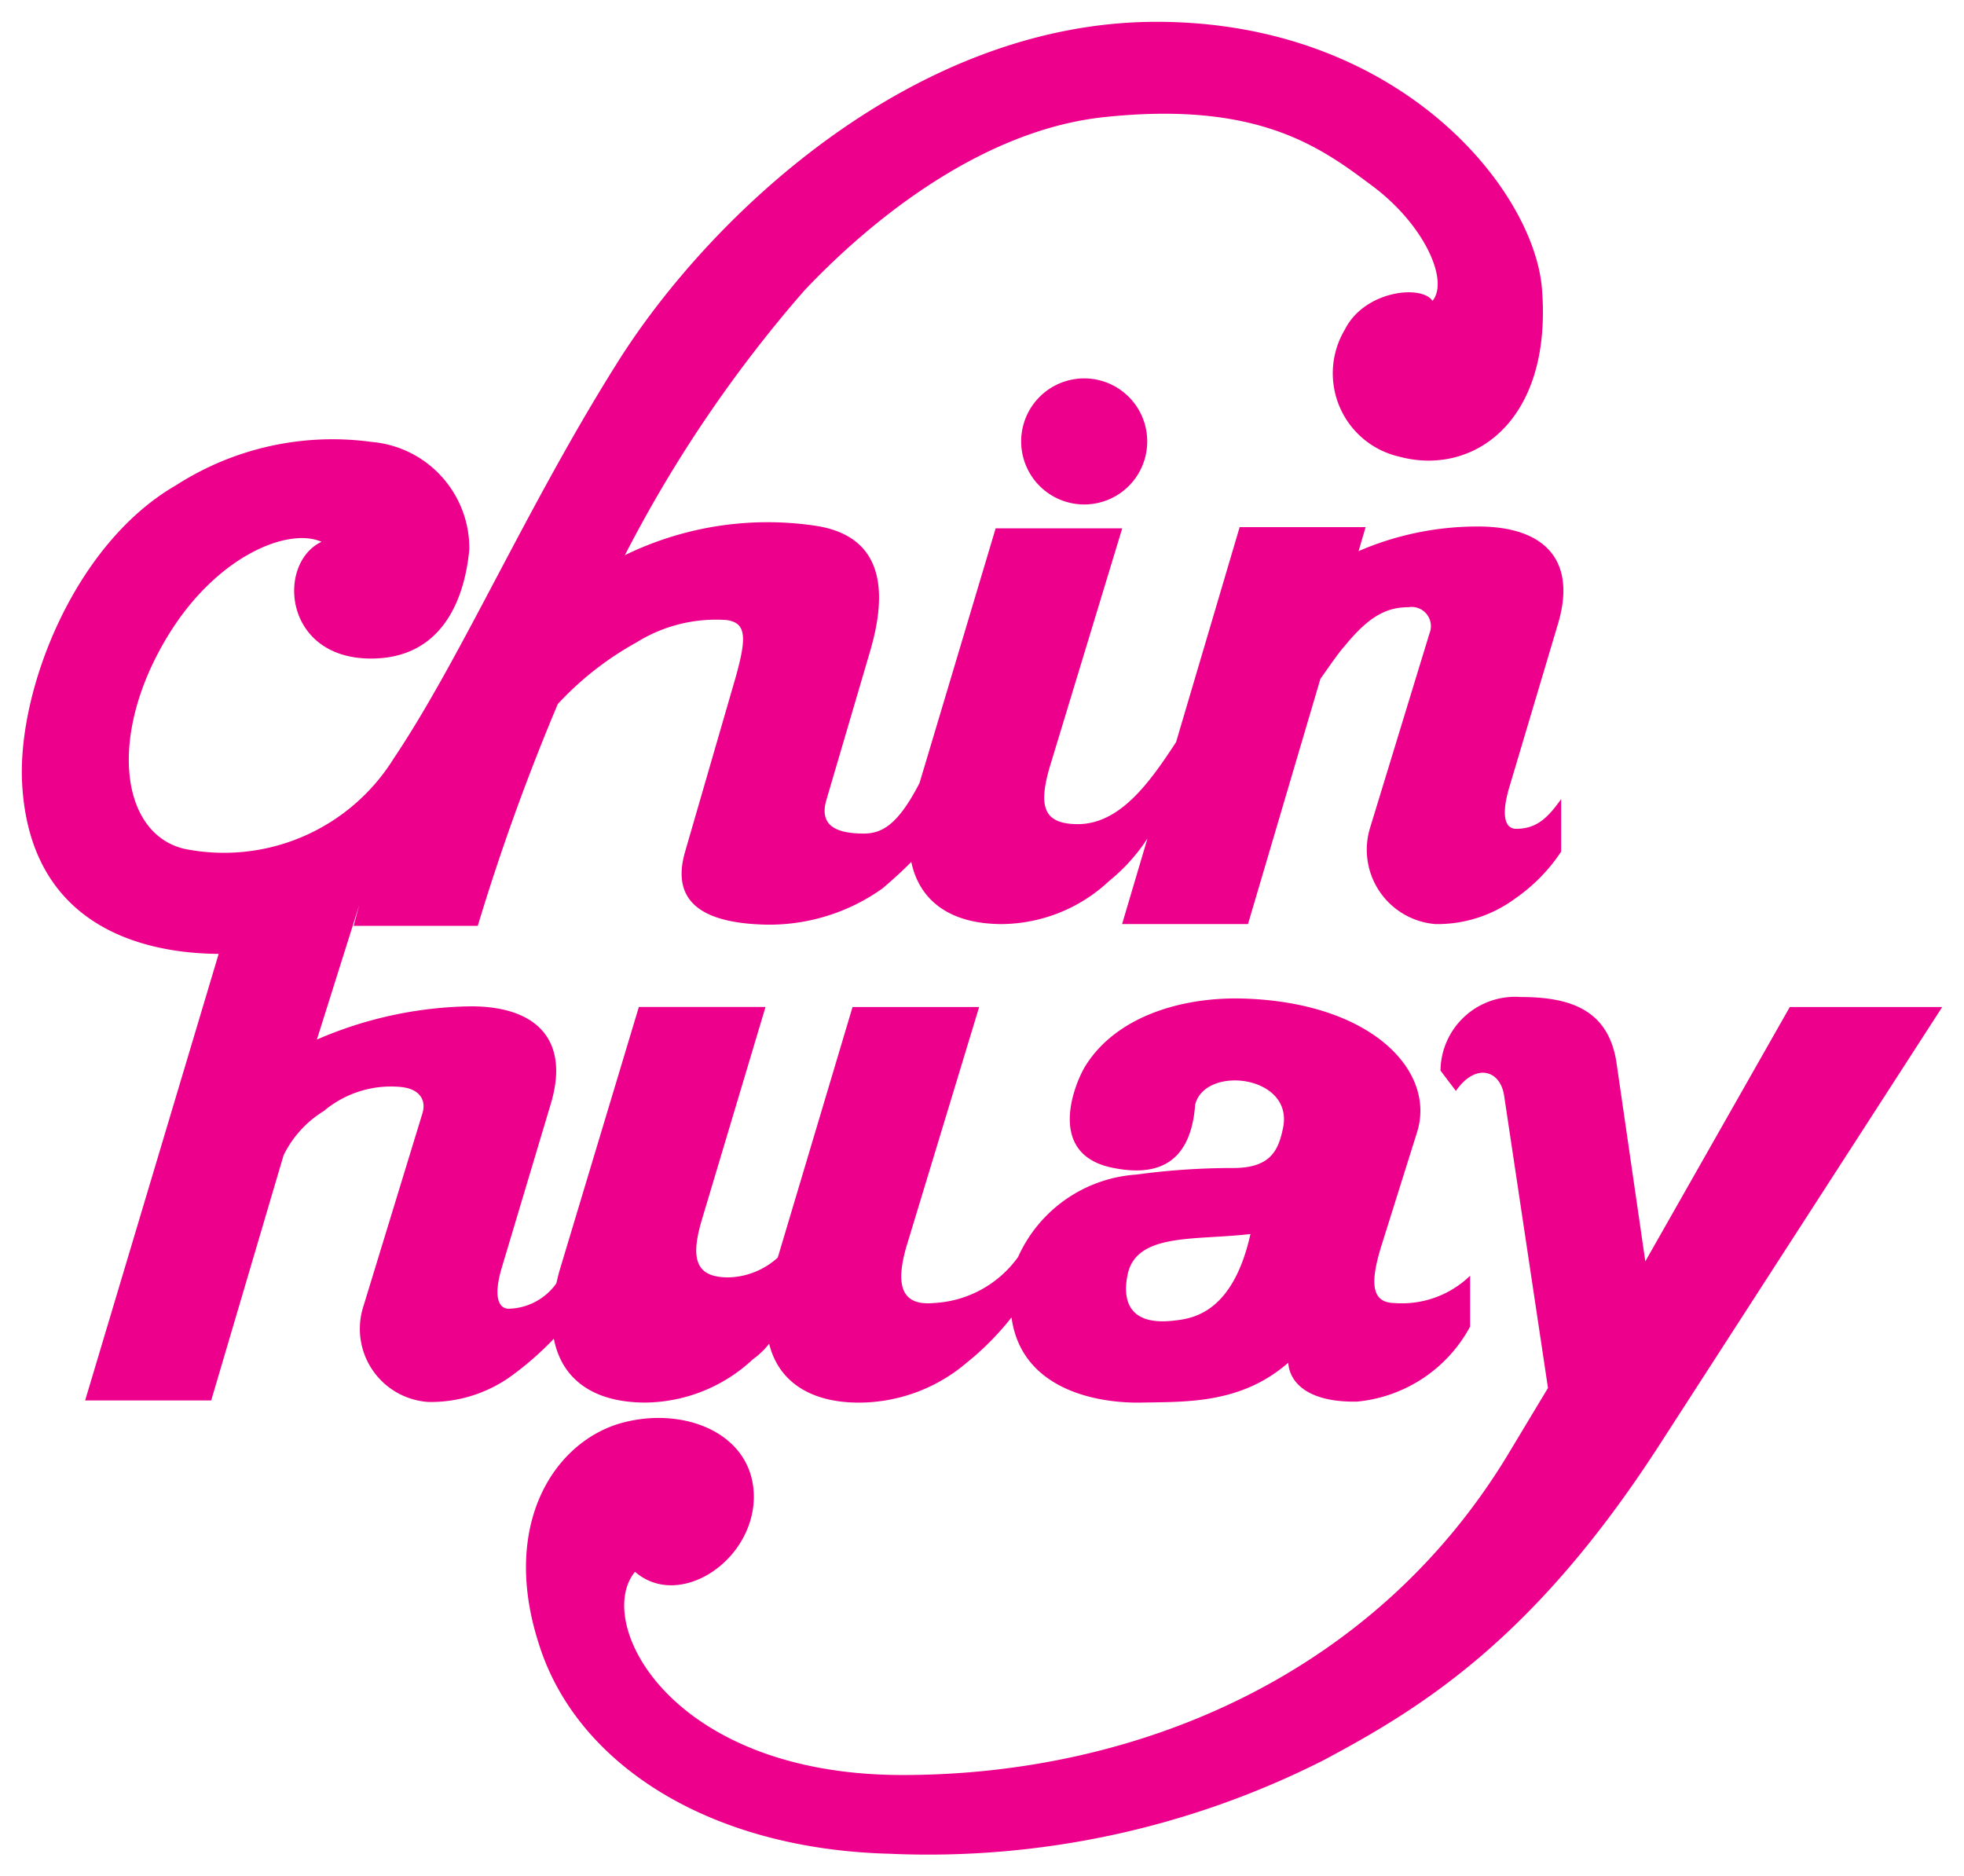 <svg xmlns="http://www.w3.org/2000/svg" xmlns:xlink="http://www.w3.org/1999/xlink" width="62.817" height="60" viewBox="0 0 62.817 60">
  <defs>
    <clipPath id="clip-path">
      <rect id="Rectangle_38536" data-name="Rectangle 38536" width="62.818" height="60" fill="#ec008c"/>
    </clipPath>
  </defs>
  <g id="Group_57204" data-name="Group 57204" clip-path="url(#clip-path)">
    <path id="Path_101789" data-name="Path 101789" d="M60.6,55.485l-1.4-9.333c-.116-.84-.914-1.081-1.545-.168l-.493-.651a2.386,2.386,0,0,1,2.558-2.353c1.549,0,2.849.374,3.083,2.184l.91,6.271L68.334,43.3h4.875l-9.054,14.02C60.173,63.487,56.6,65.7,53.42,67.391a27.984,27.984,0,0,1-13.886,2.991c-5.856-.154-10.014-2.929-11.2-6.68-1.231-3.77.417-6.423,2.557-7.076,2.041-.6,4.325.3,4.309,2.369-.033,2.054-2.408,3.584-3.8,2.369-1.334,1.606,1.109,6.5,8.557,6.5,7.467,0,15.168-3.171,19.462-10.416ZM49.315,46.433c-.163,2.117-1.494,2.239-2.624,2.012-2.133-.418-1.258-2.624-.912-3.218.968-1.608,3.063-2.239,5-2.2,4.175.1,6.254,2.326,5.631,4.285l-1.148,3.656c-.38,1.239-.27,1.785.422,1.8a3.139,3.139,0,0,0,2.426-.874v1.626a4.6,4.6,0,0,1-3.612,2.4c-1.6.033-2.169-.631-2.205-1.244-1.534,1.346-3.338,1.244-4.742,1.277-1.477.016-3.8-.462-4.11-2.725A8.966,8.966,0,0,1,42,54.683a5.333,5.333,0,0,1-3.435,1.27c-1.623,0-2.594-.727-2.875-1.884a2.556,2.556,0,0,1-.523.5,5.105,5.105,0,0,1-3.433,1.382c-1.719,0-2.69-.788-2.931-2.042a9.861,9.861,0,0,1-1.455,1.259,4.407,4.407,0,0,1-2.557.764,2.343,2.343,0,0,1-2.09-3.023L24.6,46.7c.112-.356-.015-.765-.672-.841a3.335,3.335,0,0,0-2.48.766,3.428,3.428,0,0,0-1.289,1.417l-2.315,7.841H13.812L18.083,41.6c-2.525-.015-6.055-.944-6.287-5.472-.151-2.985,1.68-7.651,4.927-9.518a9.245,9.245,0,0,1,6.255-1.384A3.415,3.415,0,0,1,26.1,28.665c-.168,1.762-.98,3.508-3.177,3.489-2.772-.021-2.991-3.047-1.551-3.734-1.044-.466-3.32.421-4.889,2.968-1.965,3.194-1.548,6.367.5,6.852a6.391,6.391,0,0,0,6.7-2.892c2.145-3.194,4.236-8.008,7.093-12.564,2.93-4.723,9.5-10.995,17.3-10.995s12.116,5.4,12.335,8.587c.318,4.238-2.237,5.953-4.57,5.32a2.733,2.733,0,0,1-1.735-4.069c.633-1.251,2.46-1.436,2.8-.913.543-.655-.277-2.465-1.956-3.7-1.644-1.233-3.642-2.687-8.495-2.182-3.881.389-7.445,3.226-9.647,5.559a42.279,42.279,0,0,0-5.733,8.457,10.413,10.413,0,0,1,6.142-.934c2.344.382,2.165,2.426,1.7,4.012l-1.4,4.762c-.228.8.3,1.064,1.2,1.064.591,0,1.1-.294,1.782-1.616l2.435-8.146h4.048l-2.313,7.615c-.391,1.325-.17,1.828.858,1.846,1.363.018,2.314-1.3,3.178-2.625l2.033-6.875h4.029l-.225.767a9.58,9.58,0,0,1,3.826-.787c2.13,0,3.154,1.083,2.556,3.1l-1.584,5.317c-.244.877-.093,1.252.241,1.252.675,0,1.027-.375,1.441-.951v1.679a5.535,5.535,0,0,1-1.458,1.492A4.192,4.192,0,0,1,57,40.647a2.386,2.386,0,0,1-2.09-3.08l1.9-6.217a.615.615,0,0,0-.671-.838c-.728,0-1.29.318-2.051,1.252-.171.185-.468.615-.768,1.043l-2.315,7.84H46.978l.812-2.739a5.825,5.825,0,0,1-1.221,1.356,5.084,5.084,0,0,1-3.433,1.383c-1.684,0-2.645-.768-2.9-1.988-.279.283-.59.567-.926.851a6.244,6.244,0,0,1-3.678,1.156c-1.959-.035-3.118-.652-2.631-2.333l1.623-5.6c.354-1.27.334-1.723-.3-1.811a4.815,4.815,0,0,0-2.883.719,10.054,10.054,0,0,0-2.511,1.967,71.093,71.093,0,0,0-2.56,7.095H22.4l.178-.662-1.354,4.3a12.754,12.754,0,0,1,4.928-1.063c2.129,0,3.153,1.1,2.559,3.1L27.119,51.7c-.241.856-.094,1.25.247,1.25a1.921,1.921,0,0,0,1.517-.811c.031-.131.062-.267.1-.4l2.539-8.44h4.051l-2.034,6.8c-.39,1.305-.17,1.849.854,1.849a2.434,2.434,0,0,0,1.572-.634L38.357,43.3h4.049l-2.313,7.618c-.393,1.323-.147,1.941.859,1.85a3.538,3.538,0,0,0,2.7-1.473,4.475,4.475,0,0,1,3.783-2.636,22.88,22.88,0,0,1,3.1-.21c1.205,0,1.444-.578,1.59-1.276.361-1.7-2.517-2.028-2.813-.735M45.768,27.226A2.016,2.016,0,1,0,43.75,25.21a2.018,2.018,0,0,0,2.018,2.016m5.316,23.335c-.546,2.446-1.769,2.693-2.389,2.762-1.513.2-1.7-.646-1.547-1.431.256-1.382,2.132-1.121,3.936-1.331" transform="translate(-11.089 -11.091)" fill="#ec008c" fill-rule="evenodd"/>
  </g>
</svg>
